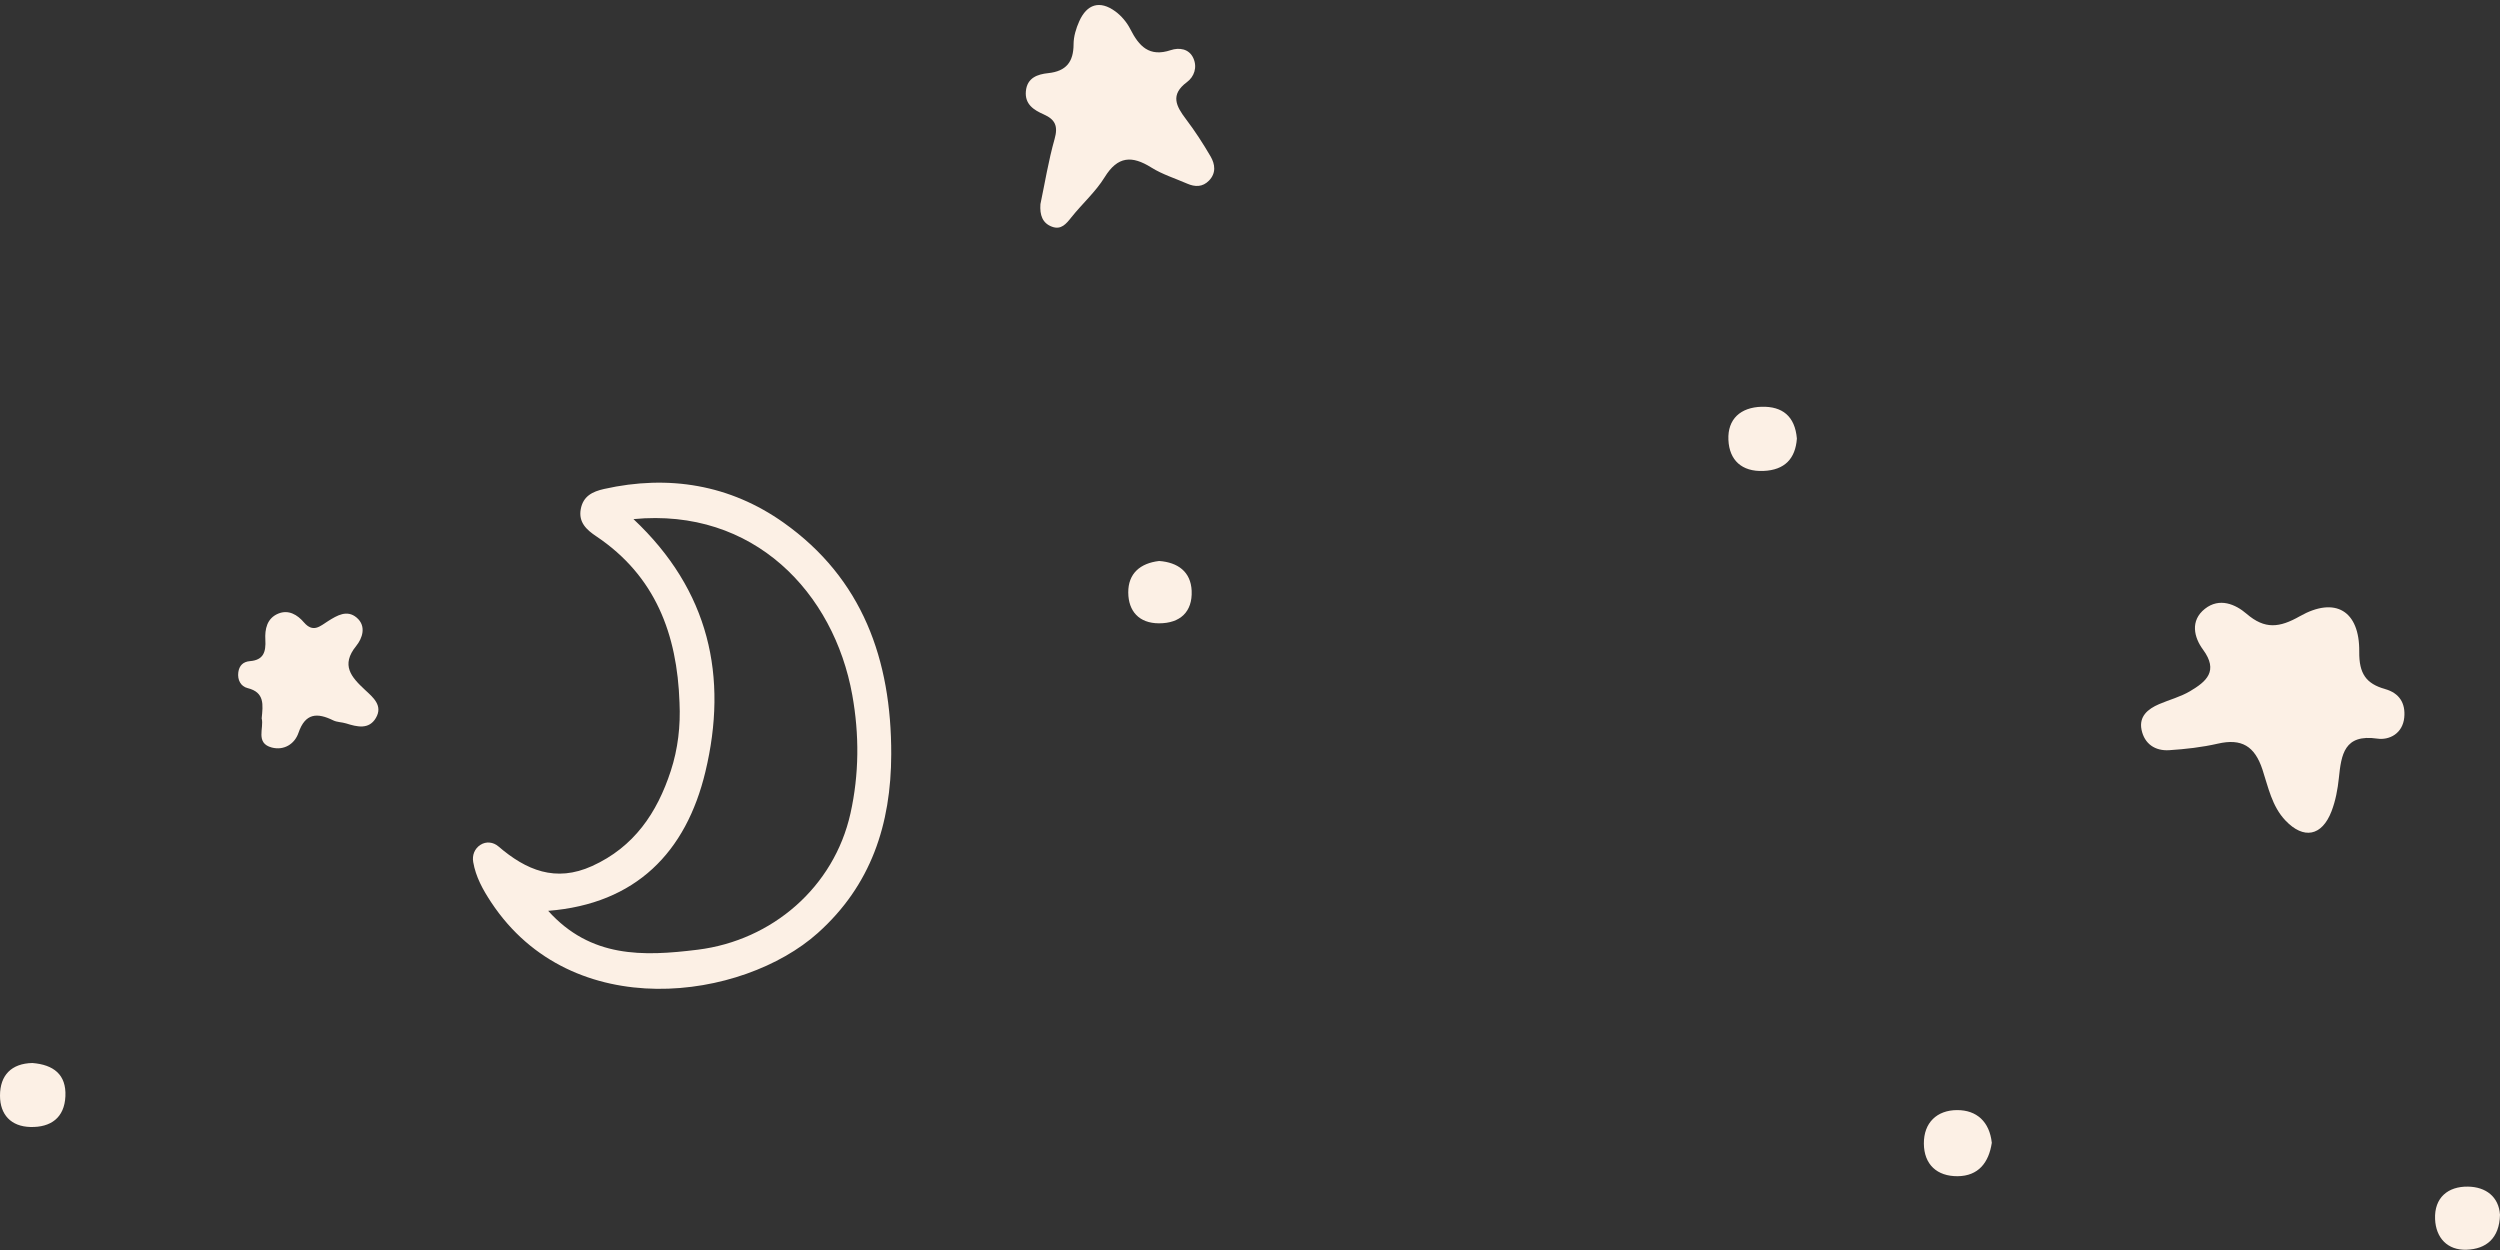 <?xml version="1.0" encoding="UTF-8" standalone="no"?><svg xmlns="http://www.w3.org/2000/svg" xmlns:xlink="http://www.w3.org/1999/xlink" fill="#000000" height="250.1" preserveAspectRatio="xMidYMid meet" version="1" viewBox="-0.0 -1.0 500.0 250.1" width="500" zoomAndPan="magnify"><rect x="-0.0" y="-1.0" width="500.0" height="250.1" fill="#333333" stroke="none"/><g><g><g fill="#fcf0e5" id="change1_1"><path d="M156.719,103.527c-10.69-7.576-22.951-9.633-35.898-6.735-2.361,.528-4.19,1.451-4.669,4.028-.494,2.655,1.19,4.161,3.078,5.424,11.868,7.942,16.207,19.628,16.67,33.264,.222,4.673-.299,9.255-1.749,13.688-2.741,8.384-7.336,15.202-15.729,19.011-7.315,3.32-13.193,.837-18.741-3.927-1.011-.867-2.449-1.075-3.639-.283-1.147,.764-1.633,2.056-1.401,3.412,.508,2.972,1.938,5.542,3.588,8.042,16.221,24.562,50.358,19.55,65.319,6.162,10.663-9.541,14.667-21.746,14.698-35.762,.041-18.882-5.737-35.133-21.528-46.325Zm13.374,58.155c-3.279,14.729-15.647,25.404-30.544,27.258-10.964,1.364-21.422,1.664-29.914-7.773,17.587-1.394,27.585-11.762,31.435-27.782,4.57-19.019,.821-36.283-14.377-50.563,24.05-2.313,40.093,14.725,43.764,35.186,1.416,7.891,1.381,15.84-.363,23.675Z"/><path d="M241.792,35.129c1.472-1.508,1.228-3.29,.321-4.85-1.494-2.566-3.122-5.075-4.913-7.441-1.978-2.612-3.209-4.894,.192-7.419,1.443-1.071,2.095-2.941,1.293-4.753-.874-1.973-2.89-2.185-4.533-1.638-4.312,1.435-6.355-.788-8.091-4.205-.691-1.361-1.793-2.675-3.027-3.569-3.087-2.235-5.65-1.435-7.187,2.005-.632,1.415-1.128,3.032-1.131,4.558-.007,3.549-1.45,5.425-5.084,5.812-2.096,.223-4.212,.898-4.458,3.621-.237,2.633,1.614,3.761,3.564,4.625,2.327,1.031,2.905,2.366,2.18,4.928-1.23,4.35-1.951,8.844-2.833,13.026-.154,2.181,.401,3.809,2.321,4.517,1.831,.675,2.824-.571,3.868-1.881,2.166-2.718,4.85-5.089,6.652-8.014,2.619-4.253,5.461-4.374,9.356-1.936,2.194,1.373,4.753,2.164,7.15,3.21,1.571,.686,3.076,.716,4.358-.598Z"/><path d="M75.177,142.589c1.464-2.491-.583-4.128-2.188-5.626-2.715-2.534-4.887-4.914-1.741-8.787,1.2-1.477,2.105-3.933,.087-5.651-1.928-1.64-3.925-.43-5.696,.68-1.612,1.011-2.989,2.452-4.883,.239-1.258-1.469-3.038-2.586-5.122-1.716-2.256,.942-2.683,3.119-2.566,5.213,.134,2.405-.338,4.066-3.064,4.283-1.38,.11-2.161,.888-2.342,2.23-.205,1.519,.487,2.827,1.852,3.164,3.449,.851,3.09,3.322,2.82,6.055,.511,1.886-1.324,4.958,2.036,5.834,2.363,.616,4.536-.636,5.328-2.946,1.361-3.973,3.741-4.059,6.955-2.484,.768,.376,1.727,.343,2.564,.606,2.205,.693,4.565,1.281,5.961-1.094Z"/><path d="M440.587,128.9c3.201,4.334,.641,6.425-2.563,8.332-1.914,1.14-4.157,1.716-6.226,2.605-2.227,.957-4.03,2.443-3.492,5.103,.574,2.835,2.717,4.279,5.534,4.098,3.258-.209,6.546-.578,9.722-1.307,4.756-1.092,7.378,.484,8.927,5.175,1.159,3.509,1.889,7.351,4.612,10.208,3.628,3.805,7.287,3.139,9.208-1.87,.799-2.083,1.227-4.367,1.459-6.598,.493-4.737,1.055-8.887,7.708-7.921,2.412,.35,5.062-1.038,5.374-4.215,.28-2.857-.955-4.882-3.824-5.696-3.802-1.079-5.225-3.069-5.177-7.481,.089-8.216-4.833-11.082-11.883-7.087-4.071,2.308-6.986,2.665-10.651-.487-2.237-1.924-5.421-3.287-8.324-1.004-3.027,2.381-2.163,5.763-.404,8.145Z"/><path d="M391.521,234.241c4.153-.031,6.247-2.716,6.839-6.683-.456-4.201-3.005-6.555-6.958-6.538-4.013,.017-6.655,2.511-6.629,6.694,.027,4.201,2.644,6.558,6.748,6.527Z"/><path d="M352.688,93.188c4.255-.175,6.398-2.45,6.688-6.473-.38-4.505-2.934-6.474-7.061-6.362-4.166,.114-6.821,2.422-6.634,6.621,.18,4.064,2.67,6.393,7.008,6.214Z"/><path d="M6.082,224.398c4.055,.101,6.805-1.826,6.999-6.143,.197-4.366-2.386-6.314-6.614-6.654C2.313,211.7-.006,214.012,0,218.15c.006,3.779,2.204,6.151,6.082,6.248Z"/><path d="M493.306,248.945c3.914-.132,6.573-2.26,6.694-6.988-.248-3.634-2.847-5.573-6.391-5.633-4.016-.068-6.779,2.209-6.593,6.514,.161,3.737,2.477,6.236,6.29,6.108Z"/><path d="M231.791,123.664c4.244,.012,6.726-2.302,6.541-6.509-.167-3.808-2.763-5.684-6.504-5.957-3.793,.442-6.201,2.505-6.176,6.306,.024,3.735,2.161,6.15,6.139,6.16Z"/></g></g></g></svg>